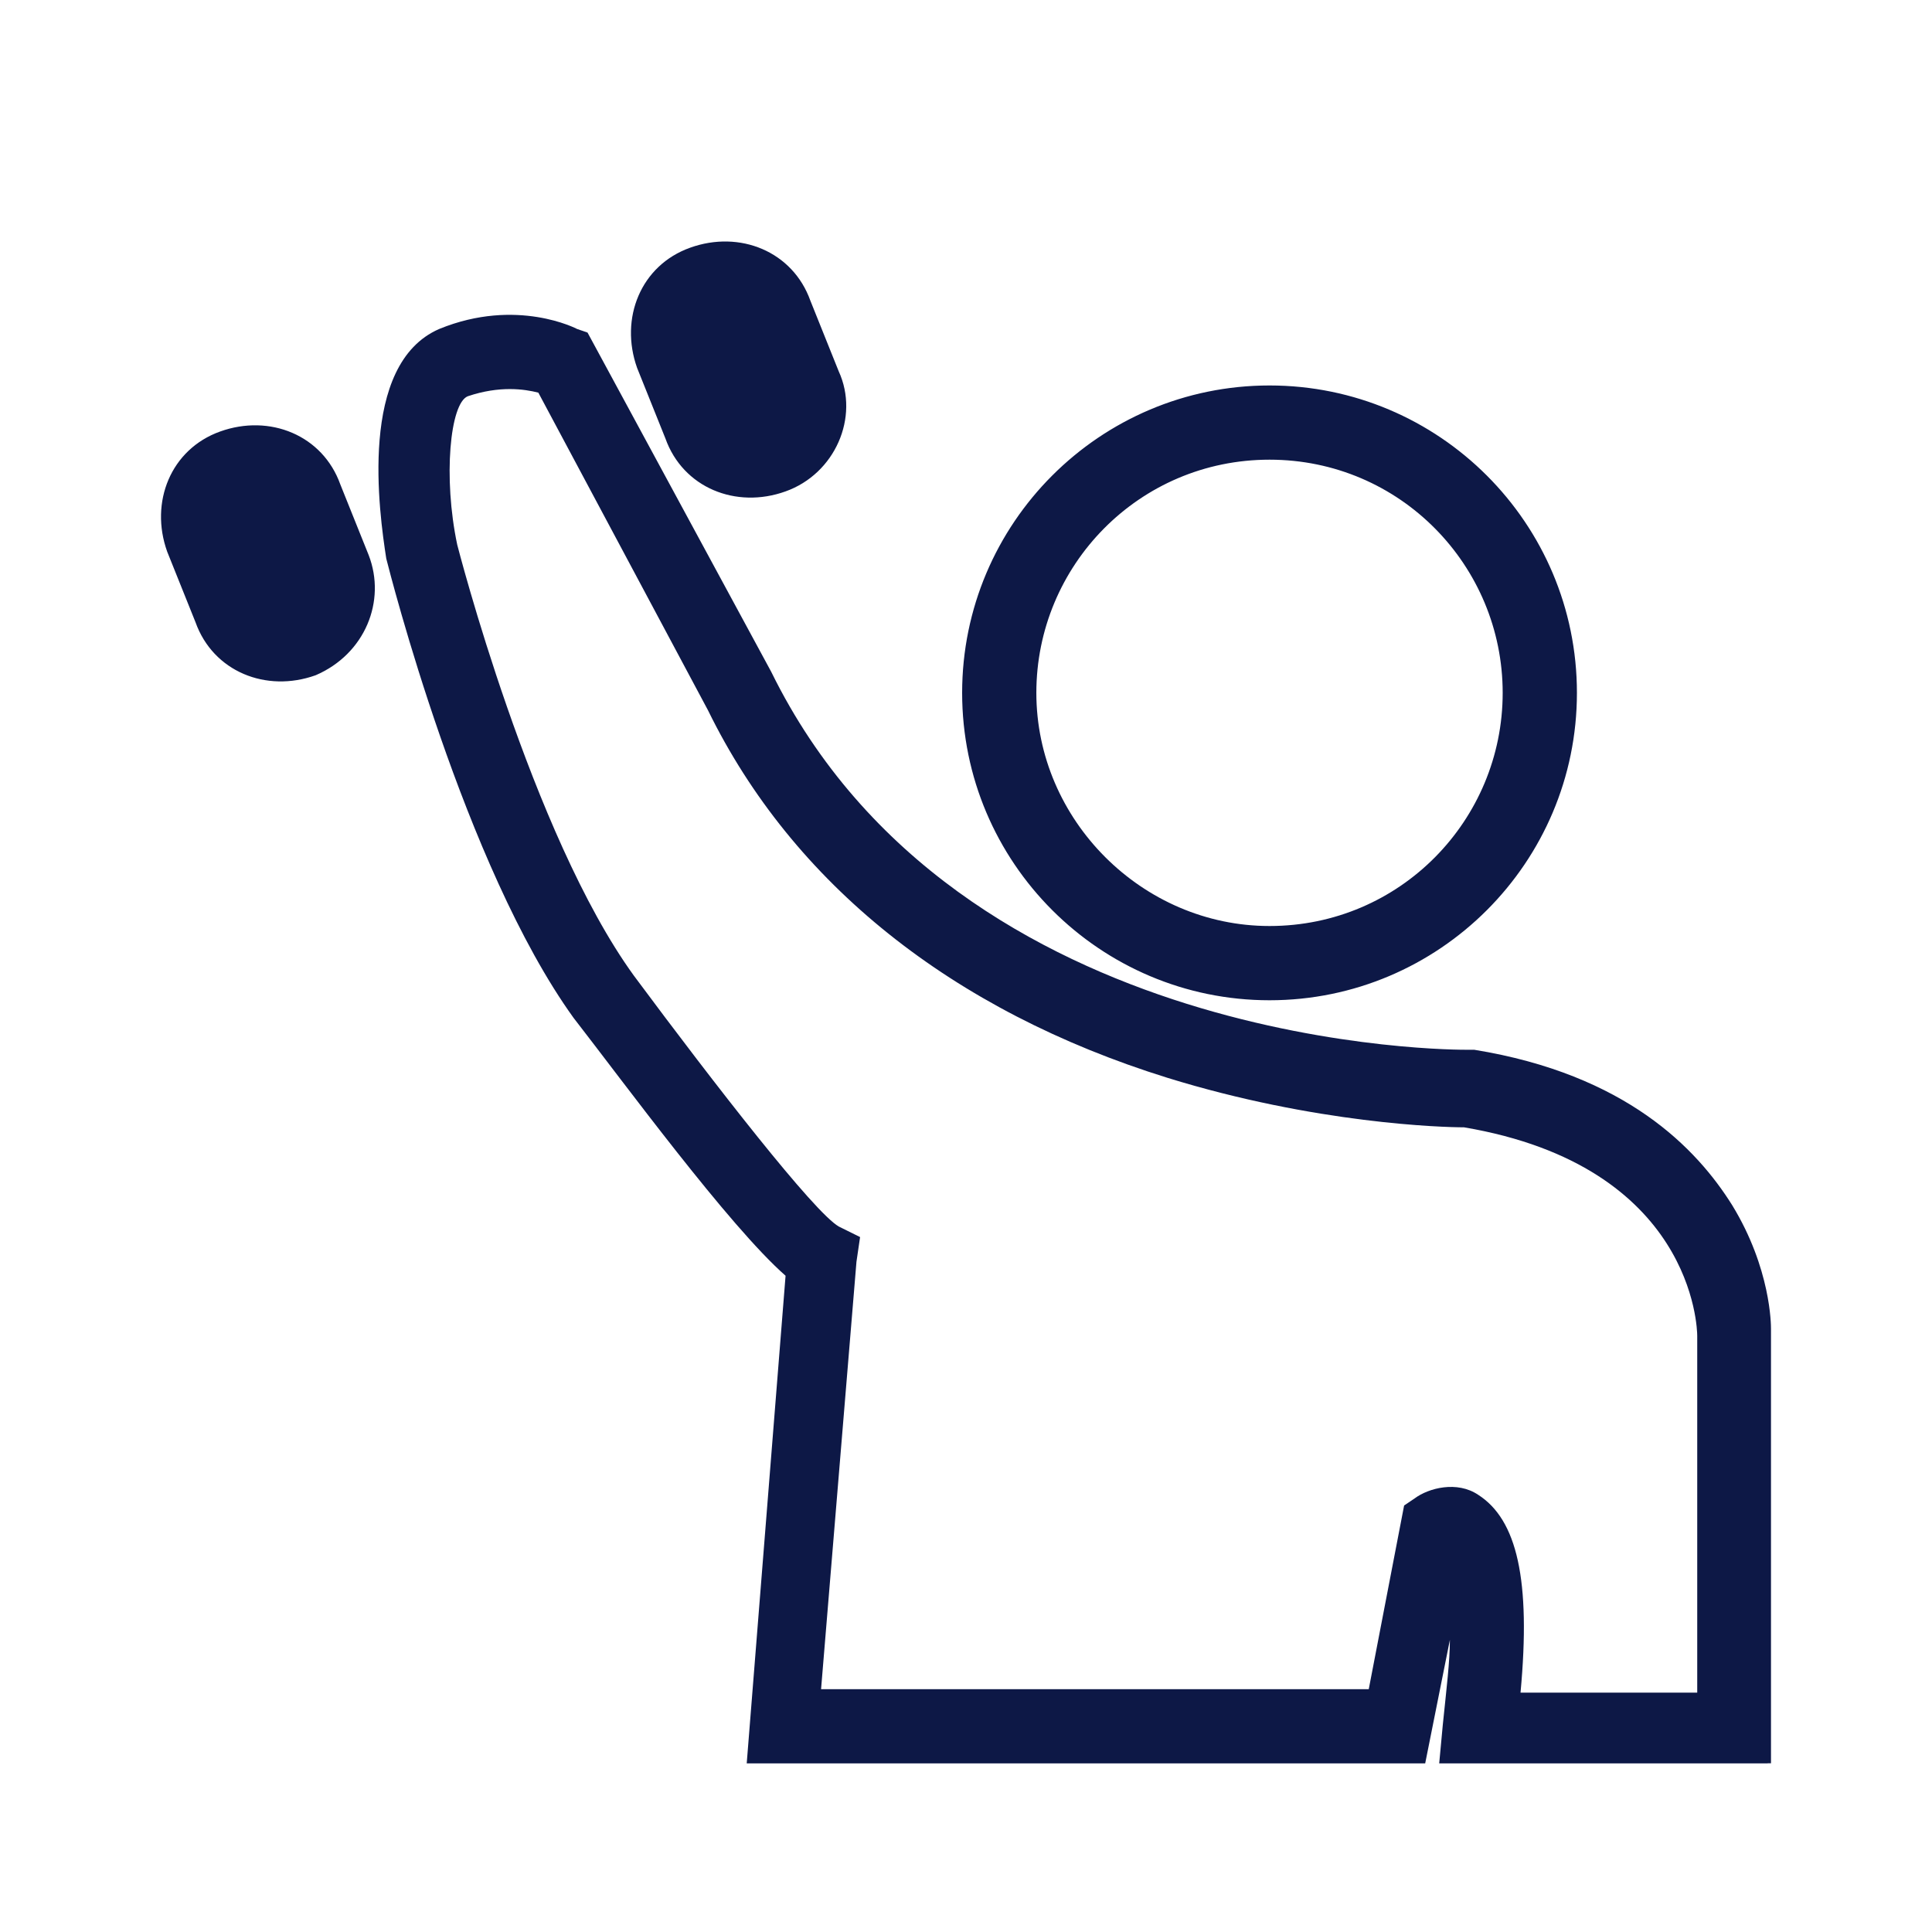 <svg width="56" height="56" viewBox="0 0 56 56" fill="none" xmlns="http://www.w3.org/2000/svg">
<path fill-rule="evenodd" clip-rule="evenodd" d="M36.798 28.993C31.884 28.993 27.888 24.999 27.888 20.083C27.888 15.166 31.881 11.173 36.798 11.173C41.714 11.173 45.708 15.165 45.708 20.083C45.708 25.001 41.714 28.993 36.798 28.993ZM36.798 13.324C33.01 13.324 30.039 16.396 30.039 20.083C30.039 23.77 33.111 26.841 36.798 26.841C40.586 26.841 43.556 23.77 43.556 20.083C43.556 16.396 40.584 13.324 36.798 13.324ZM51.237 51.113H41.716L41.821 49.987C41.926 48.962 42.026 48.146 42.026 47.531L41.31 51.113H21.644L22.77 36.978C21.133 35.543 18.057 31.344 16.625 29.503C13.453 25.1 11.301 16.6 11.196 16.19C10.991 14.86 10.375 10.557 12.732 9.535C14.984 8.614 16.726 9.535 16.726 9.535L17.03 9.64L22.354 19.472C27.783 30.529 42.323 30.428 42.527 30.428H42.732C47.136 31.144 49.182 33.295 50.207 34.931C51.333 36.771 51.333 38.412 51.333 38.513V51.11H51.237V51.113ZM44.073 49.062H49.195V38.72C49.195 38.514 49.09 33.806 42.436 32.676C41.821 32.676 38.134 32.571 33.836 31.24C27.587 29.295 22.978 25.606 20.522 20.589L15.604 11.381C15.194 11.276 14.478 11.175 13.558 11.486C13.043 11.692 12.841 13.843 13.253 15.789C13.253 15.789 15.404 24.189 18.375 28.282C20.732 31.455 23.598 35.142 24.314 35.552L24.93 35.857L24.825 36.573L23.799 48.962H39.674L40.699 43.638L41.004 43.432C41.414 43.127 42.235 42.917 42.845 43.327C43.971 44.048 44.378 45.791 44.073 49.062ZM9.15 19.572C7.715 20.087 6.178 19.467 5.667 18.036L4.846 15.99C4.331 14.555 4.951 13.018 6.382 12.507C7.817 11.992 9.354 12.612 9.865 14.043L10.686 16.089C11.201 17.421 10.581 18.957 9.15 19.572ZM22.768 14.244C21.333 14.759 19.797 14.139 19.287 12.708L18.466 10.662C17.955 9.227 18.571 7.69 20.006 7.179C21.441 6.664 22.977 7.284 23.489 8.715L24.31 10.761C24.921 12.091 24.203 13.734 22.768 14.244Z" fill="#0D1846"/>
</svg>

